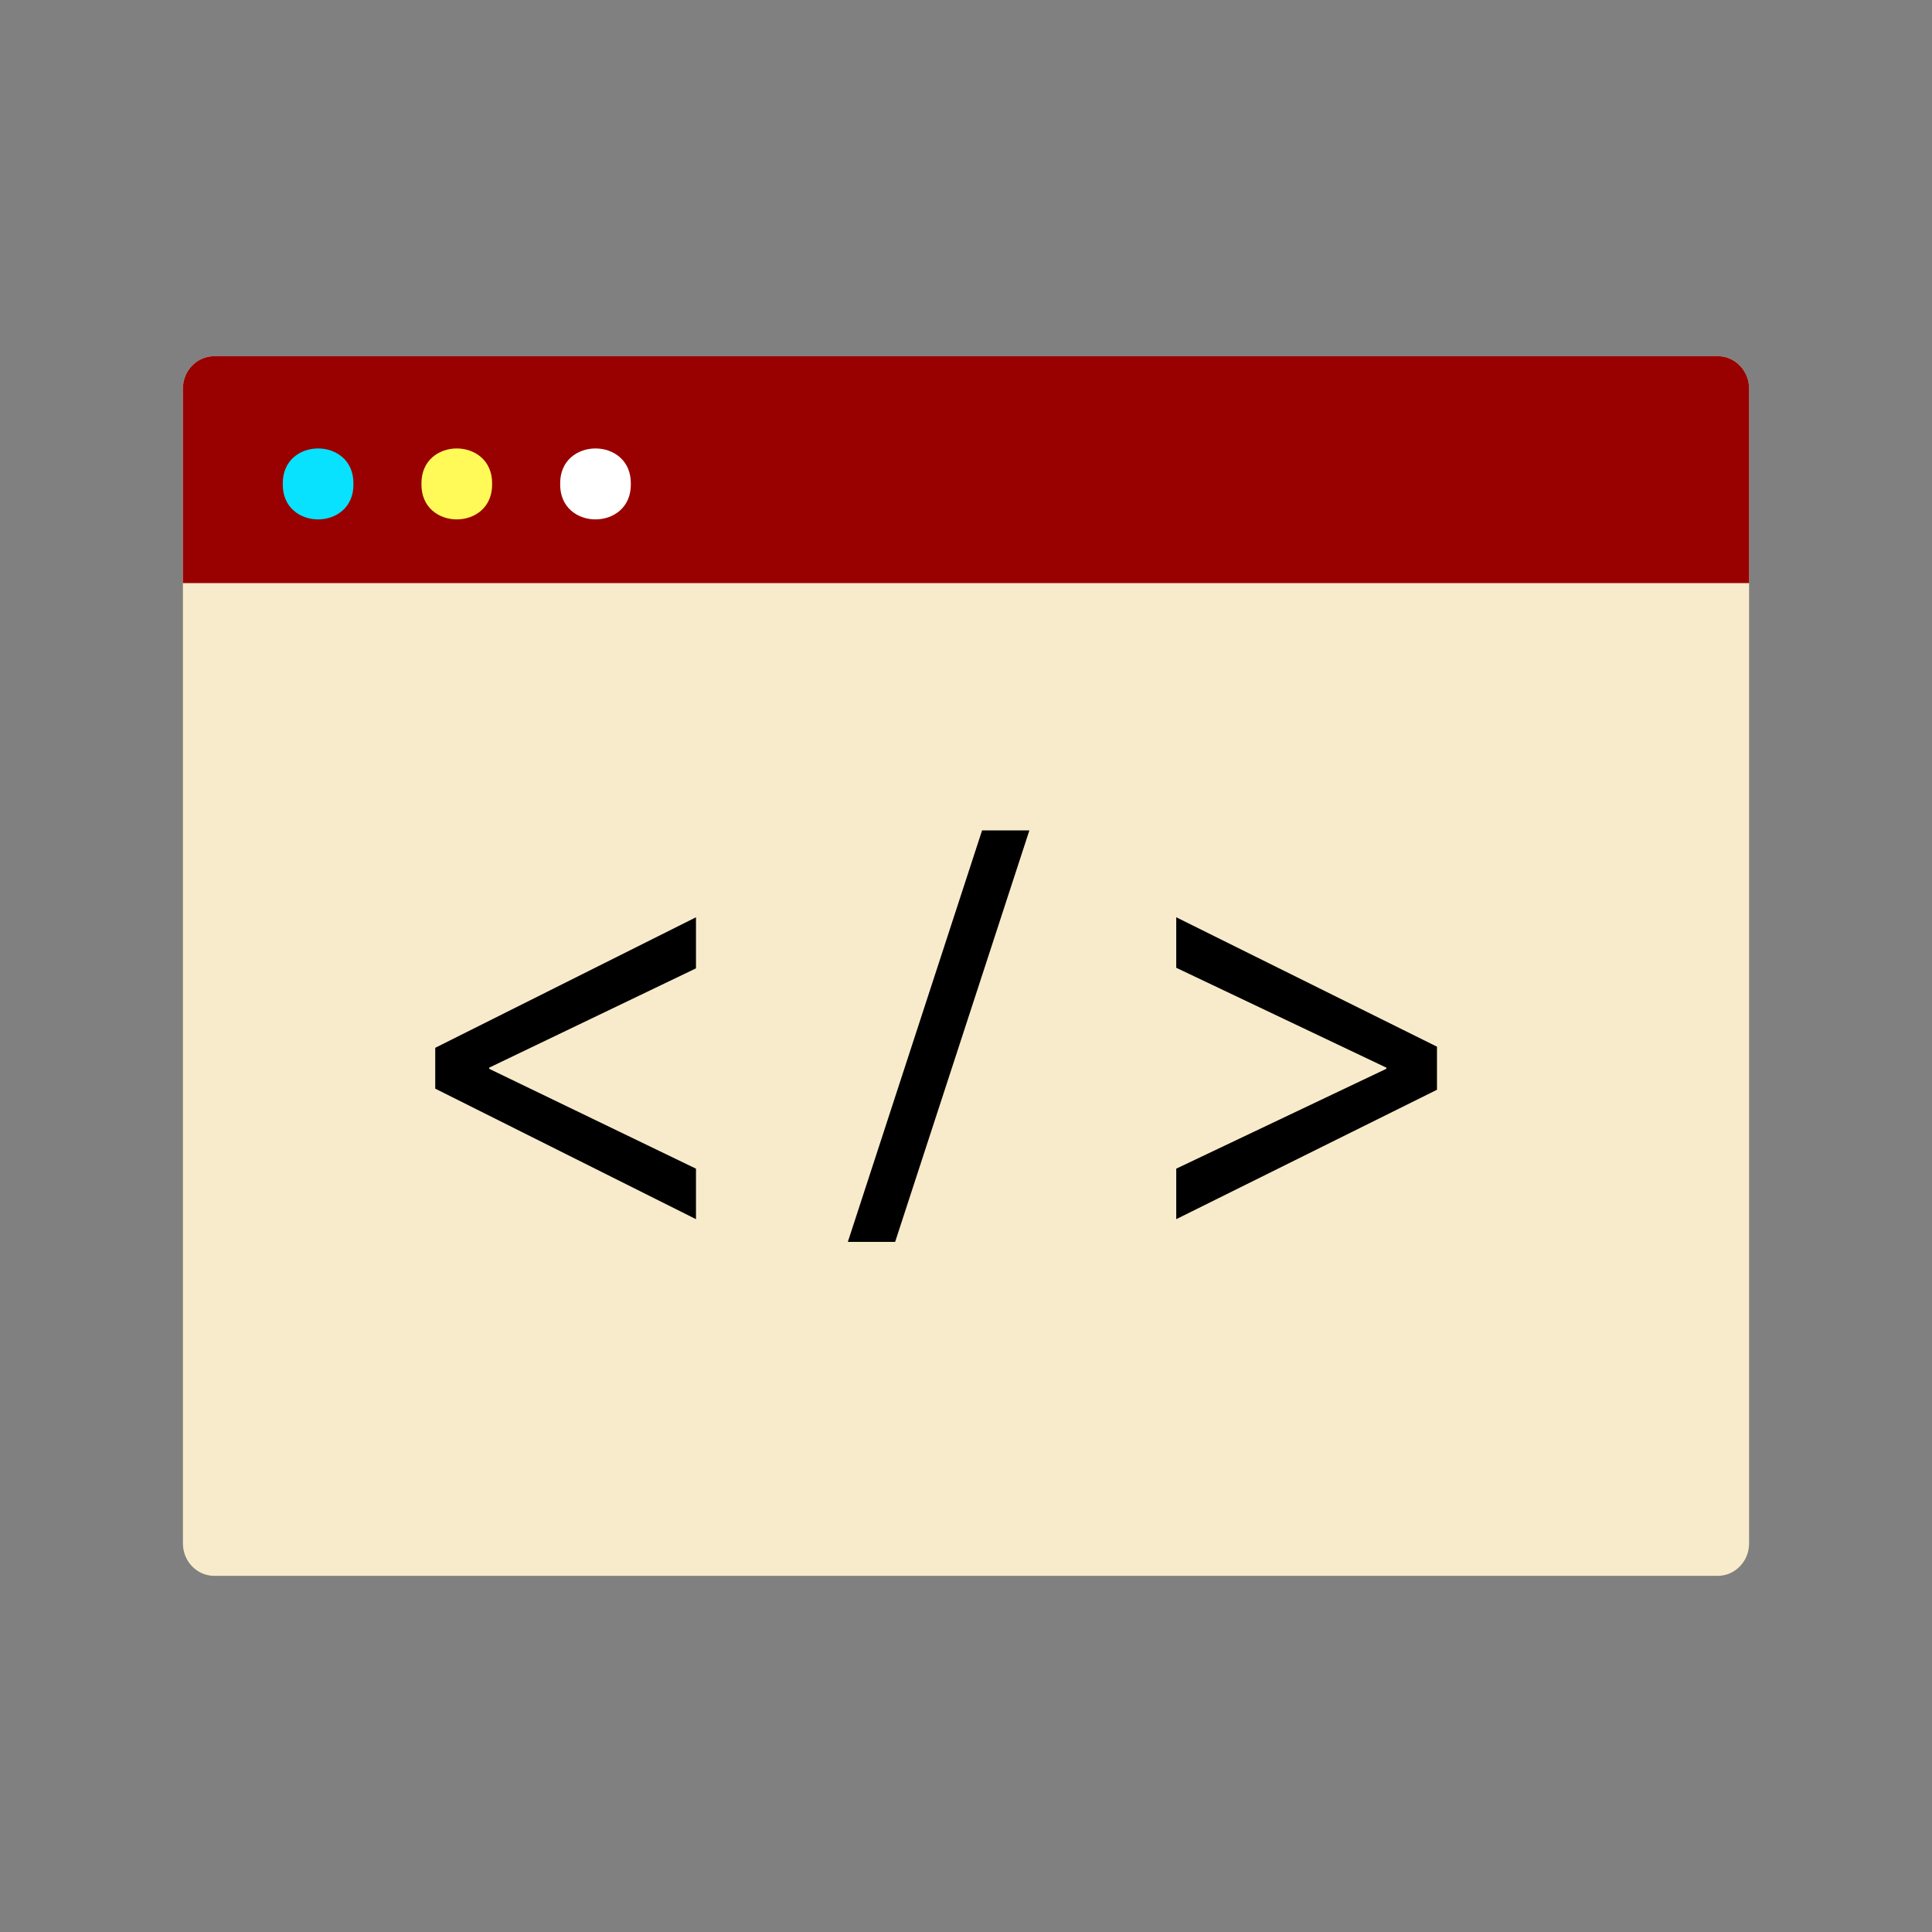 <?xml version="1.0" encoding="UTF-8"?>
<svg id="Layer_1" data-name="Layer 1" xmlns="http://www.w3.org/2000/svg" viewBox="0 0 500 500">
  <rect x="0" y="0" width="500" height="500" fill="#808080" stroke="none"/>
  <defs>
    <style>
      .cls-1 {
        fill: #08e2ff;
      }

      .cls-2 {
        fill: #fff;
      }

      .cls-3 {
        fill: #900;
      }

      .cls-4 {
        fill: #f7ebcb;
      }

      .cls-5 {
        fill: #fffa57;
      }
    </style>
  </defs>
  <path class="cls-4" d="m452.66,100.56v298.89c0,4.63-3.64,8.38-8.13,8.38H55.47c-4.49,0-8.13-3.75-8.13-8.38V100.56c0-4.63,3.64-8.38,8.13-8.38h389.06c4.49,0,8.13,3.75,8.13,8.38Z"/>
  <path class="cls-3" d="m452.66,100.56v50.34H47.34v-50.34c0-4.63,3.64-8.38,8.13-8.38h389.06c4.49,0,8.13,3.75,8.13,8.38Z"/>
  <g>
    <path class="cls-1" d="m91.47,125.24c.17,12.24-18.46,12.24-18.29,0-.17-12.24,18.46-12.24,18.29,0Z"/>
    <path class="cls-5" d="m127.36,125.24c.17,12.24-18.46,12.24-18.29,0-.17-12.24,18.46-12.24,18.29,0Z"/>
    <path class="cls-2" d="m163.26,125.24c.17,12.24-18.46,12.24-18.29,0-.17-12.24,18.46-12.24,18.29,0Z"/>
  </g>
  <g>
    <path d="m112.64,271.17l67.48-33.78v13.22l-53.53,25.7v.29l53.53,25.85v13.07l-67.48-33.78v-10.58Z"/>
    <path d="m219.42,321.4l34.74-106.49h12.24l-34.74,106.49h-12.24Z"/>
    <path d="m371.89,282.03l-67.48,33.49v-13.07l54.38-25.85v-.29l-54.38-25.85v-13.07l67.48,33.49v11.16Z"/>
  </g>
</svg>